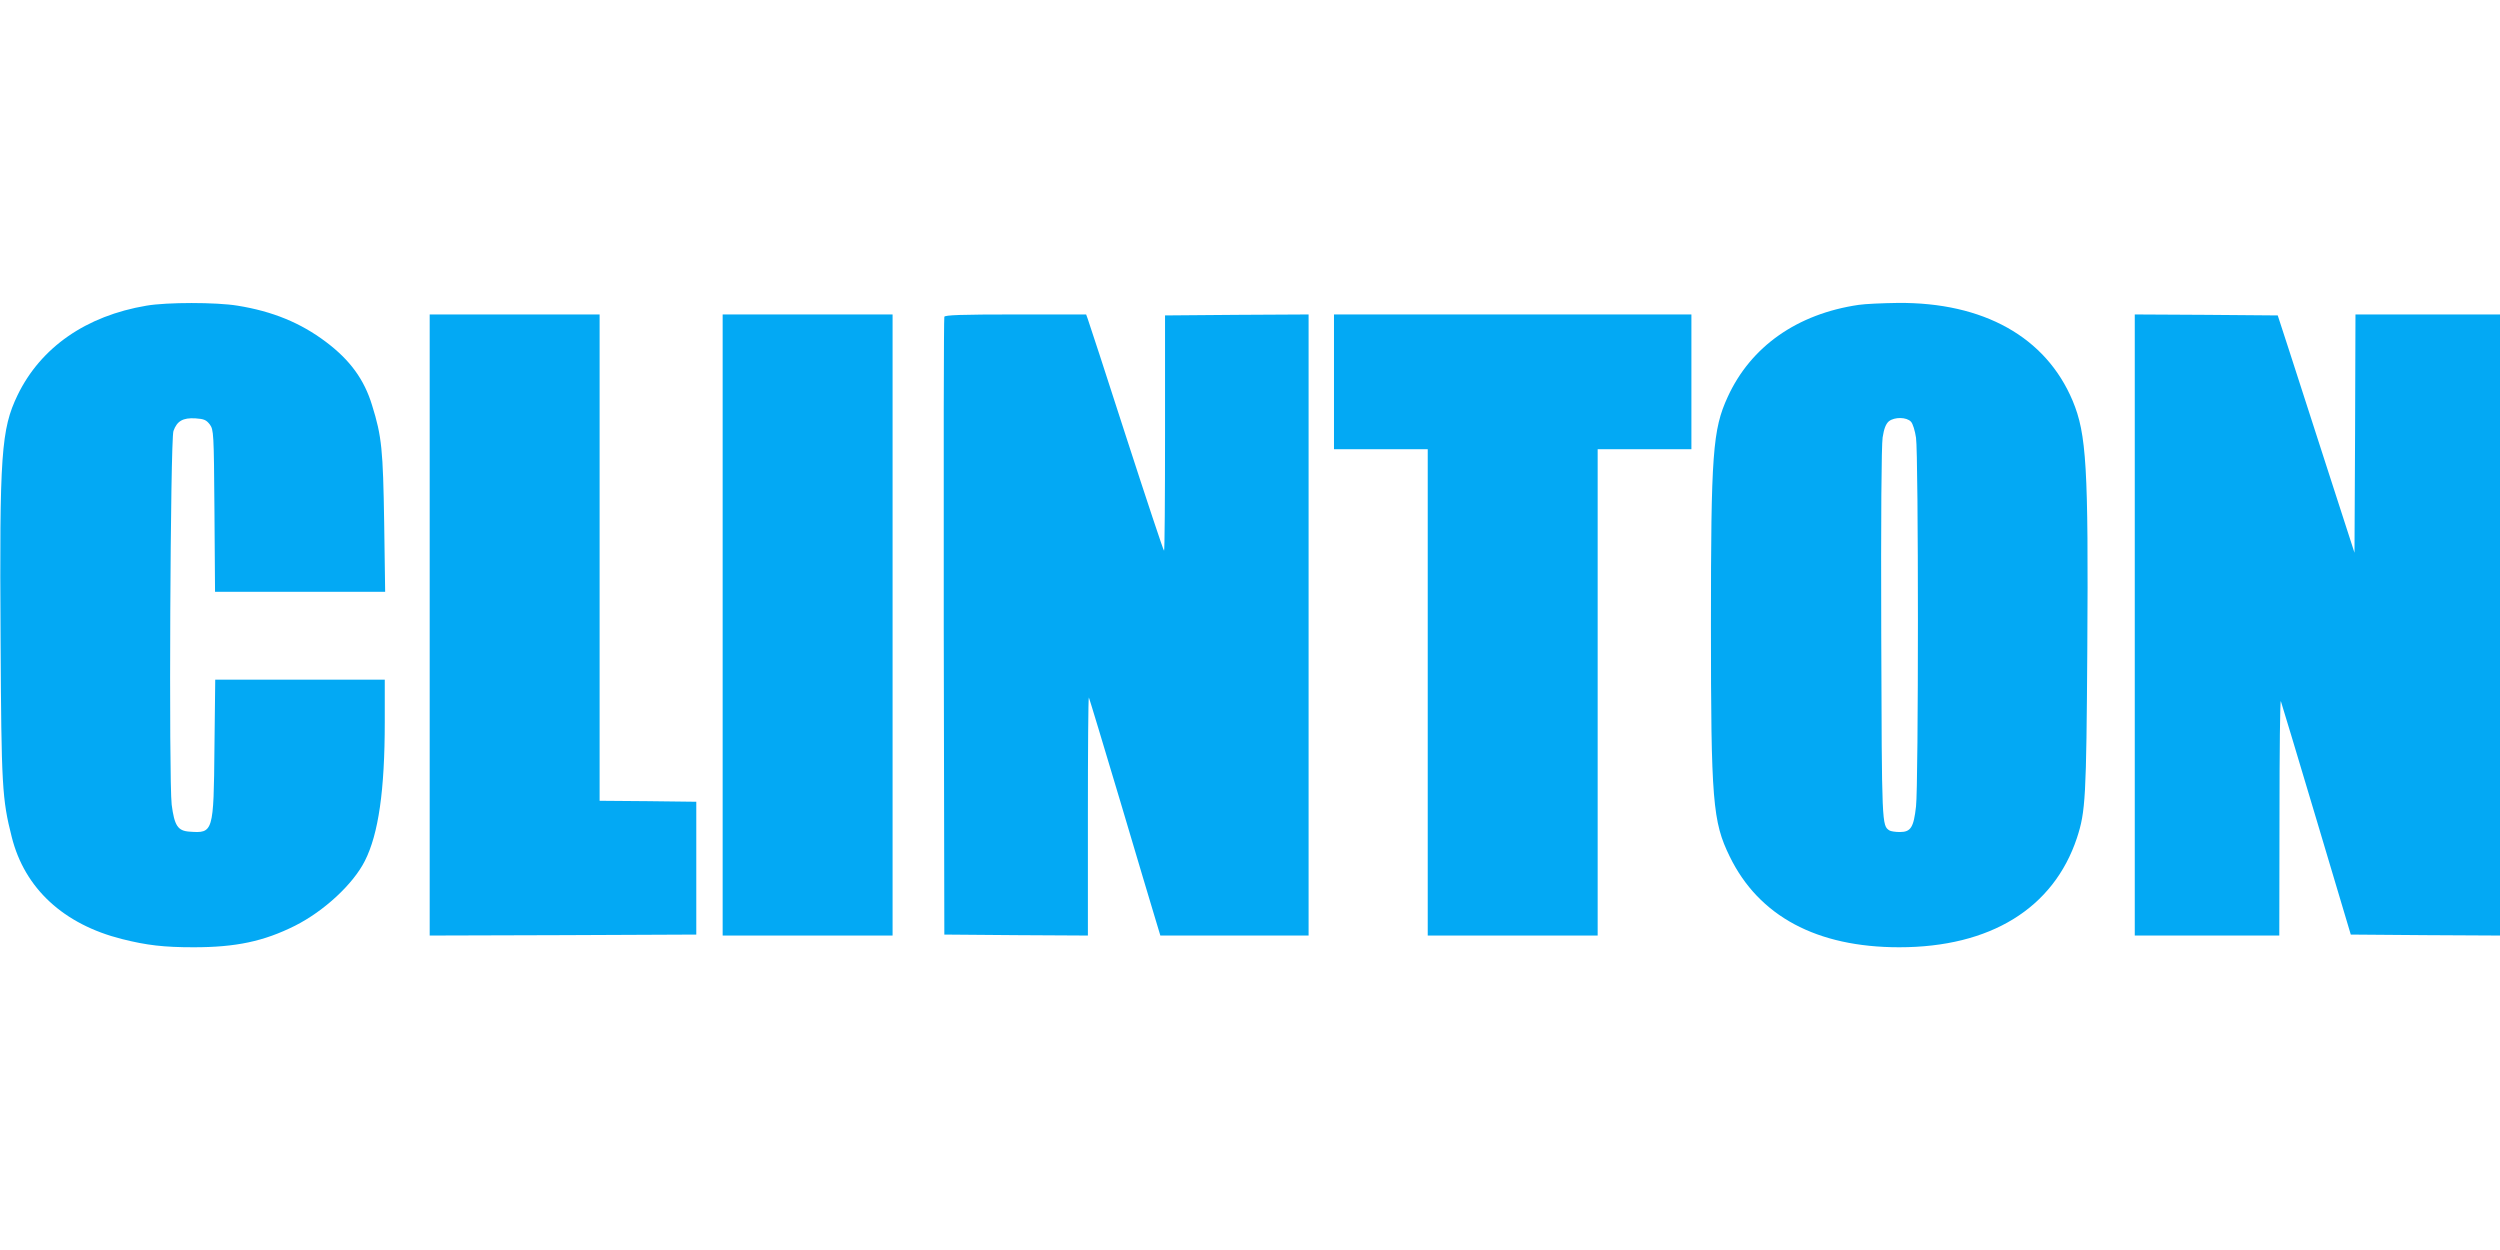 <?xml version="1.0" standalone="no"?>
<!DOCTYPE svg PUBLIC "-//W3C//DTD SVG 20010904//EN"
 "http://www.w3.org/TR/2001/REC-SVG-20010904/DTD/svg10.dtd">
<svg version="1.0" xmlns="http://www.w3.org/2000/svg"
 width="1280pt" height="640pt" viewBox="0 0 1280 640"
 preserveAspectRatio="xMidYMid meet">
<g transform="translate(0,640) scale(0.1,-0.1)"
fill="#03a9f4" stroke="none">
<path d="M750 4835 c-309 -52 -541 -213 -660 -458 -84 -175 -93 -301 -87
-1252 4 -753 8 -816 57 -1010 66 -264 266 -448 565 -523 127 -32 214 -42 367
-42 215 0 358 30 518 110 149 75 298 213 358 332 70 138 102 362 102 711 l0
217 -434 0 -434 0 -4 -347 c-4 -436 -6 -440 -128 -431 -60 4 -77 31 -91 138
-15 129 -7 1863 9 1913 18 51 48 69 113 65 44 -3 55 -8 73 -31 20 -28 21 -40
24 -443 l3 -414 436 0 435 0 -5 353 c-6 374 -12 442 -62 602 -40 132 -113 232
-237 325 -129 97 -272 156 -452 185 -110 18 -361 18 -466 0z"/>
<path d="M9516 4839 c-314 -46 -552 -213 -670 -471 -77 -167 -86 -290 -86
-1168 0 -903 9 -1007 96 -1185 149 -306 446 -465 868 -465 466 0 790 199 910
560 44 135 48 203 53 965 6 935 -4 1103 -75 1273 -137 326 -456 505 -896 501
-77 -1 -168 -5 -200 -10z m268 -598 c10 -10 21 -48 26 -82 13 -86 13 -1780 0
-1888 -12 -108 -27 -131 -83 -131 -23 0 -47 4 -53 8 -39 26 -39 21 -42 1002
-2 598 1 969 7 1010 7 46 17 70 32 83 29 23 91 22 113 -2z"/>
<path d="M2200 3200 l0 -1590 683 2 682 3 0 340 0 340 -247 3 -248 2 0 1245 0
1245 -435 0 -435 0 0 -1590z"/>
<path d="M3700 3200 l0 -1590 435 0 435 0 0 1590 0 1590 -435 0 -435 0 0
-1590z"/>
<path d="M4835 4778 c-3 -7 -4 -722 -3 -1588 l3 -1575 368 -3 367 -2 0 612 c0
336 2 609 5 607 2 -3 74 -241 160 -529 86 -289 167 -562 181 -607 l25 -83 379
0 380 0 0 1590 0 1590 -367 -2 -368 -3 0 -603 c0 -331 -2 -602 -5 -602 -3 0
-90 262 -194 583 -103 320 -192 592 -197 605 l-8 22 -361 0 c-279 0 -362 -3
-365 -12z"/>
<path d="M6830 4445 l0 -345 240 0 240 0 0 -1245 0 -1245 435 0 435 0 0 1245
0 1245 240 0 240 0 0 345 0 345 -915 0 -915 0 0 -345z"/>
<path d="M10930 3200 l0 -1590 370 0 370 0 1 608 c0 334 3 600 7 592 3 -8 85
-280 182 -605 l176 -590 382 -3 382 -2 0 1590 0 1590 -370 0 -370 0 -2 -610
-3 -610 -140 433 c-76 237 -165 511 -196 607 l-57 175 -366 3 -366 2 0 -1590z"/>
</g>
</svg>

